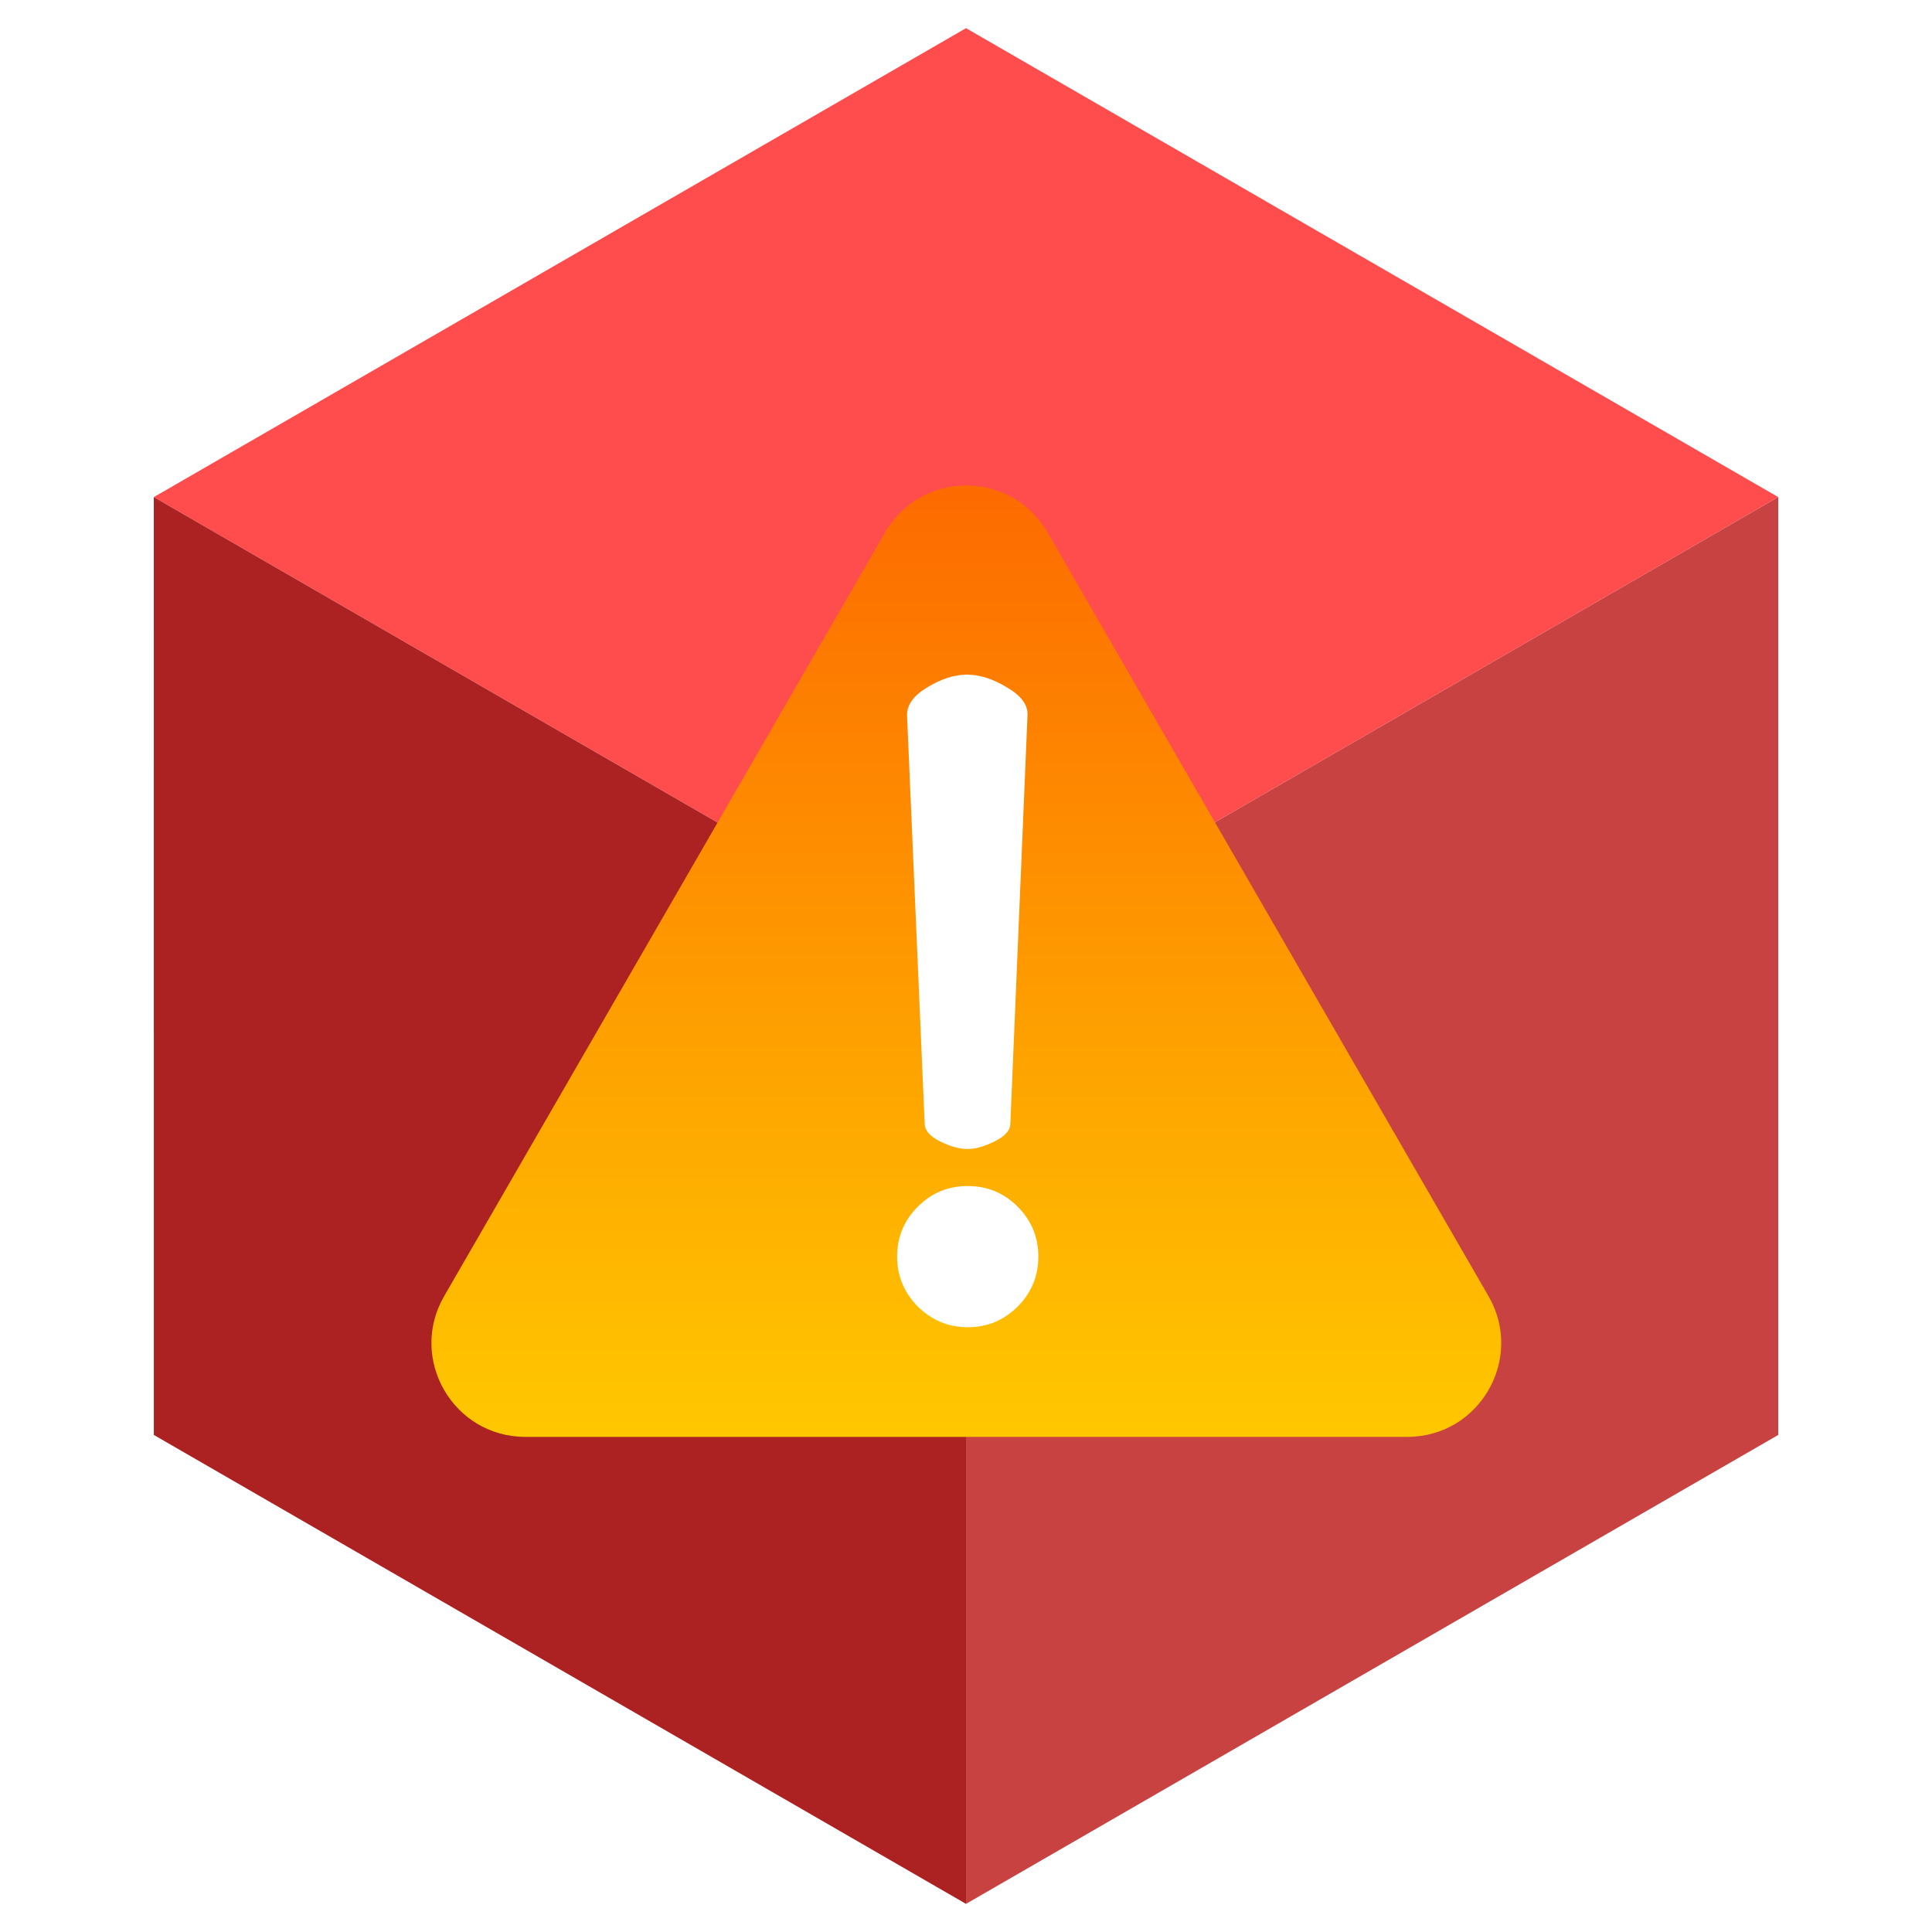 <svg width="206" height="206" viewBox="0 0 206 206" fill="none" xmlns="http://www.w3.org/2000/svg">
<path d="M16.402 53.002L103.002 103.001L189.604 53.002L103.002 3.002L16.402 53.002Z" fill="#FF4D4D"/>
<path d="M103.002 103.001V203V203.001L189.604 153.001V53.002L103.002 103.001Z" fill="#C84242"/>
<path d="M16.4 53.002L16.402 153.001L103.002 203.001V203V103.001L16.402 53.002H16.4Z" fill="#AC2222"/>
<g filter="url(#filter0_d_2001_150)">
<path d="M94.375 56.767C98.224 50.1 107.846 50.1 111.695 56.767L158.716 138.208C162.565 144.875 157.753 153.208 150.055 153.208H56.015C48.317 153.208 43.506 144.875 47.355 138.208L94.375 56.767Z" fill="url(#paint0_linear_2001_150)"/>
</g>
<path d="M95.656 133.987C95.656 131.907 96.391 130.132 97.859 128.663C99.328 127.194 101.103 126.46 103.184 126.46C105.264 126.46 107.039 127.194 108.508 128.663C109.977 130.132 110.711 131.907 110.711 133.987C110.711 136.068 109.977 137.843 108.508 139.312C107.039 140.78 105.264 141.515 103.184 141.515C101.133 141.515 99.359 140.78 97.859 139.312C96.391 137.812 95.656 136.037 95.656 133.987ZM107.728 119.805C107.728 120.508 107.177 121.136 106.075 121.687C104.974 122.237 104.01 122.513 103.184 122.513C102.296 122.513 101.302 122.237 100.2 121.687C99.129 121.136 98.594 120.508 98.594 119.805L96.712 76.247C96.712 75.115 97.446 74.12 98.915 73.264C100.384 72.376 101.776 71.933 103.092 71.933C104.438 71.933 105.846 72.376 107.314 73.264C108.814 74.12 109.563 75.084 109.563 76.155L107.728 119.805Z" fill="white"/>
<defs>
<filter id="filter0_d_2001_150" x="16" y="21.767" width="174.07" height="161.441" filterUnits="userSpaceOnUse" color-interpolation-filters="sRGB">
<feFlood flood-opacity="0" result="BackgroundImageFix"/>
<feColorMatrix in="SourceAlpha" type="matrix" values="0 0 0 0 0 0 0 0 0 0 0 0 0 0 0 0 0 0 127 0" result="hardAlpha"/>
<feOffset/>
<feGaussianBlur stdDeviation="15"/>
<feComposite in2="hardAlpha" operator="out"/>
<feColorMatrix type="matrix" values="0 0 0 0 0 0 0 0 0 0 0 0 0 0 0 0 0 0 0.25 0"/>
<feBlend mode="normal" in2="BackgroundImageFix" result="effect1_dropShadow_2001_150"/>
<feBlend mode="normal" in="SourceGraphic" in2="effect1_dropShadow_2001_150" result="shape"/>
</filter>
<linearGradient id="paint0_linear_2001_150" x1="103.035" y1="51.767" x2="103.035" y2="153.208" gradientUnits="userSpaceOnUse">
<stop stop-color="#FD6A00"/>
<stop offset="1" stop-color="#FFC800"/>
</linearGradient>
</defs>
</svg>
